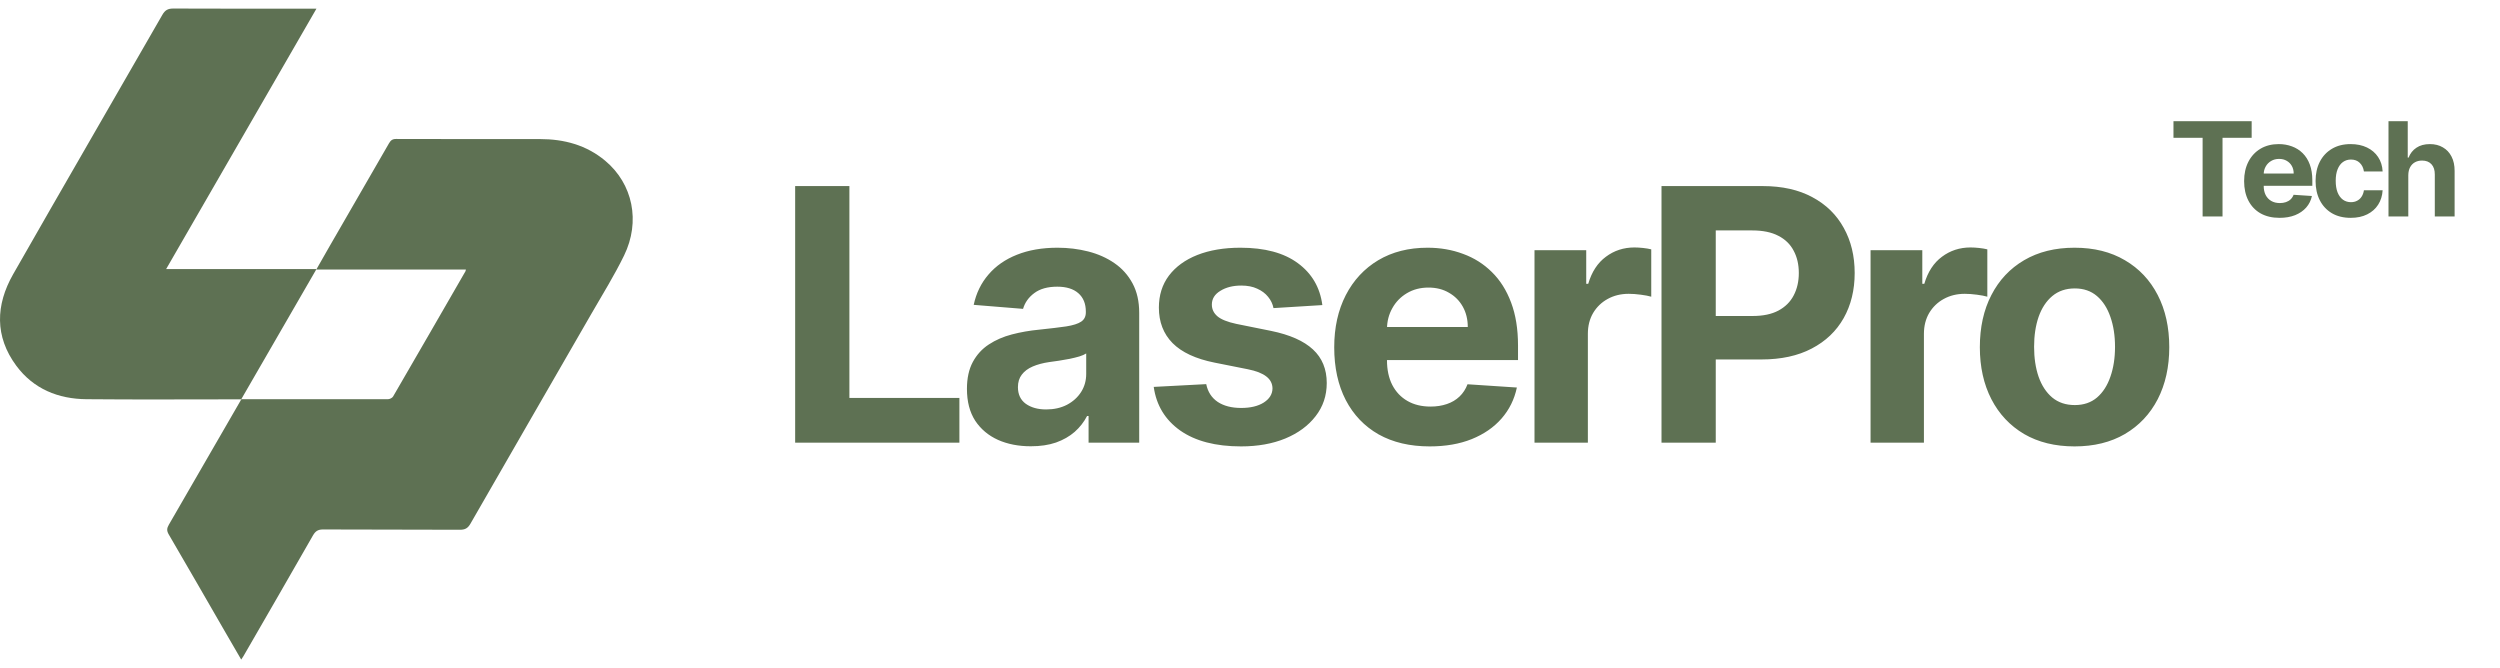 <?xml version="1.0" encoding="UTF-8"?> <svg xmlns="http://www.w3.org/2000/svg" width="116" height="31" viewBox="0 0 116 31" fill="none"> <path d="M11.197 18.523C13.465 18.523 15.732 18.527 18 18.523C18.081 18.523 18.199 18.466 18.238 18.4C19.364 16.463 20.481 14.523 21.601 12.581C21.608 12.568 21.608 12.55 21.618 12.505H14.677C14.895 12.123 15.084 11.784 15.279 11.45C16.201 9.85 17.128 8.252 18.049 6.65C18.129 6.514 18.206 6.448 18.376 6.448C20.602 6.455 22.828 6.453 25.054 6.453C26.176 6.453 27.208 6.729 28.082 7.459C29.363 8.53 29.729 10.275 28.956 11.858C28.506 12.779 27.961 13.657 27.448 14.546C25.576 17.797 23.696 21.046 21.828 24.301C21.707 24.511 21.578 24.582 21.338 24.581C19.222 24.569 17.104 24.579 14.987 24.567C14.753 24.567 14.636 24.647 14.522 24.843C13.452 26.716 12.372 28.582 11.294 30.449C11.269 30.491 11.241 30.528 11.192 30.604C10.923 30.141 10.668 29.704 10.416 29.267C9.556 27.777 8.697 26.283 7.829 24.796C7.731 24.628 7.738 24.511 7.835 24.346C8.96 22.409 10.078 20.469 11.197 18.529L11.201 18.525L11.197 18.523Z" fill="#5E7153"></path> <path d="M11.191 18.529C8.799 18.529 6.405 18.546 4.012 18.523C2.702 18.512 1.556 18.048 0.757 16.972C-0.252 15.609 -0.201 14.151 0.608 12.728C2.902 8.706 5.228 4.702 7.534 0.687C7.659 0.47 7.791 0.396 8.041 0.396C10.132 0.407 12.224 0.401 14.316 0.401C14.421 0.401 14.527 0.401 14.684 0.401C12.351 4.445 10.04 8.449 7.708 12.486H14.684C13.506 14.525 12.351 16.524 11.195 18.523L11.191 18.527V18.529Z" fill="#5E7153"></path> <path d="M36.895 20.539V8.634H39.412V18.464H44.516V20.539H36.895ZM47.831 20.707C47.261 20.707 46.753 20.609 46.308 20.411C45.862 20.209 45.509 19.913 45.25 19.522C44.994 19.126 44.866 18.634 44.866 18.045C44.866 17.549 44.957 17.133 45.139 16.795C45.322 16.458 45.569 16.187 45.883 15.982C46.197 15.776 46.554 15.621 46.953 15.517C47.356 15.412 47.778 15.338 48.22 15.296C48.739 15.242 49.158 15.191 49.476 15.145C49.794 15.094 50.024 15.021 50.167 14.924C50.311 14.827 50.383 14.683 50.383 14.493V14.459C50.383 14.091 50.266 13.806 50.034 13.604C49.805 13.403 49.48 13.302 49.057 13.302C48.611 13.302 48.257 13.401 47.993 13.598C47.73 13.792 47.556 14.036 47.47 14.331L45.18 14.145C45.296 13.602 45.525 13.133 45.866 12.738C46.207 12.339 46.647 12.033 47.185 11.82C47.728 11.603 48.356 11.494 49.069 11.494C49.565 11.494 50.039 11.552 50.493 11.668C50.95 11.785 51.355 11.965 51.708 12.209C52.064 12.453 52.345 12.767 52.551 13.151C52.756 13.531 52.859 13.986 52.859 14.517V20.539H50.51V19.301H50.441C50.297 19.58 50.105 19.826 49.865 20.039C49.625 20.248 49.336 20.413 48.999 20.533C48.662 20.649 48.272 20.707 47.831 20.707ZM48.54 18.998C48.904 18.998 49.226 18.927 49.505 18.783C49.784 18.636 50.003 18.439 50.162 18.191C50.321 17.942 50.4 17.662 50.4 17.348V16.4C50.322 16.451 50.216 16.497 50.08 16.54C49.949 16.578 49.799 16.615 49.633 16.65C49.466 16.681 49.299 16.71 49.133 16.737C48.966 16.761 48.815 16.782 48.679 16.801C48.389 16.844 48.135 16.912 47.918 17.005C47.701 17.098 47.532 17.224 47.412 17.383C47.292 17.538 47.232 17.731 47.232 17.964C47.232 18.301 47.354 18.559 47.598 18.737C47.846 18.911 48.16 18.998 48.54 18.998ZM61.357 14.156L59.09 14.296C59.052 14.102 58.968 13.928 58.84 13.773C58.713 13.614 58.544 13.488 58.335 13.395C58.129 13.298 57.883 13.25 57.596 13.25C57.213 13.25 56.889 13.331 56.626 13.494C56.362 13.653 56.23 13.866 56.23 14.133C56.23 14.346 56.316 14.527 56.486 14.674C56.657 14.821 56.949 14.939 57.364 15.028L58.98 15.354C59.848 15.532 60.495 15.819 60.921 16.214C61.348 16.609 61.561 17.129 61.561 17.772C61.561 18.357 61.388 18.871 61.044 19.312C60.703 19.754 60.234 20.099 59.637 20.347C59.044 20.591 58.36 20.713 57.585 20.713C56.403 20.713 55.461 20.467 54.76 19.975C54.062 19.479 53.654 18.805 53.533 17.952L55.969 17.824C56.043 18.185 56.221 18.46 56.504 18.65C56.787 18.836 57.149 18.929 57.591 18.929C58.025 18.929 58.373 18.845 58.637 18.679C58.904 18.508 59.04 18.289 59.044 18.022C59.04 17.797 58.945 17.613 58.759 17.47C58.573 17.322 58.286 17.21 57.899 17.133L56.353 16.825C55.481 16.65 54.832 16.348 54.405 15.918C53.983 15.488 53.772 14.939 53.772 14.273C53.772 13.699 53.927 13.205 54.237 12.79C54.551 12.376 54.99 12.056 55.556 11.831C56.126 11.607 56.792 11.494 57.556 11.494C58.684 11.494 59.571 11.732 60.218 12.209C60.869 12.686 61.249 13.335 61.357 14.156ZM66.338 20.713C65.419 20.713 64.629 20.527 63.966 20.155C63.307 19.779 62.8 19.248 62.443 18.562C62.087 17.873 61.908 17.057 61.908 16.115C61.908 15.197 62.087 14.391 62.443 13.697C62.8 13.004 63.302 12.463 63.949 12.075C64.6 11.688 65.363 11.494 66.239 11.494C66.828 11.494 67.376 11.589 67.884 11.779C68.396 11.965 68.841 12.246 69.221 12.622C69.605 12.998 69.903 13.47 70.116 14.04C70.329 14.606 70.436 15.269 70.436 16.028V16.708H62.897V15.174H68.105C68.105 14.817 68.027 14.501 67.872 14.226C67.717 13.951 67.502 13.736 67.227 13.581C66.956 13.422 66.64 13.343 66.28 13.343C65.904 13.343 65.571 13.43 65.28 13.604C64.993 13.775 64.768 14.005 64.606 14.296C64.443 14.583 64.36 14.902 64.356 15.255V16.714C64.356 17.156 64.437 17.538 64.6 17.859C64.766 18.181 65.001 18.429 65.303 18.603C65.605 18.778 65.964 18.865 66.379 18.865C66.654 18.865 66.906 18.826 67.134 18.748C67.363 18.671 67.558 18.555 67.721 18.4C67.884 18.245 68.008 18.055 68.093 17.83L70.383 17.981C70.267 18.532 70.029 19.012 69.669 19.423C69.312 19.83 68.851 20.147 68.285 20.376C67.723 20.601 67.074 20.713 66.338 20.713ZM71.201 20.539V11.61H73.601V13.168H73.694C73.857 12.614 74.13 12.196 74.514 11.913C74.897 11.626 75.339 11.482 75.839 11.482C75.963 11.482 76.097 11.49 76.24 11.506C76.384 11.521 76.51 11.543 76.618 11.57V13.767C76.502 13.732 76.341 13.701 76.136 13.674C75.93 13.647 75.742 13.633 75.572 13.633C75.207 13.633 74.882 13.713 74.595 13.872C74.312 14.027 74.088 14.244 73.921 14.523C73.758 14.802 73.677 15.123 73.677 15.488V20.539H71.201ZM77.094 20.539V8.634H81.79C82.693 8.634 83.463 8.807 84.098 9.152C84.734 9.493 85.218 9.967 85.551 10.576C85.888 11.18 86.057 11.878 86.057 12.668C86.057 13.459 85.886 14.156 85.546 14.761C85.204 15.366 84.71 15.836 84.063 16.173C83.42 16.511 82.641 16.679 81.727 16.679H78.733V14.662H81.32C81.804 14.662 82.203 14.579 82.517 14.412C82.835 14.242 83.071 14.007 83.226 13.709C83.385 13.407 83.465 13.06 83.465 12.668C83.465 12.273 83.385 11.928 83.226 11.634C83.071 11.335 82.835 11.105 82.517 10.942C82.199 10.775 81.796 10.692 81.308 10.692H79.611V20.539H77.094ZM86.794 20.539V11.61H89.195V13.168H89.288C89.451 12.614 89.724 12.196 90.107 11.913C90.491 11.626 90.933 11.482 91.433 11.482C91.557 11.482 91.69 11.49 91.834 11.506C91.977 11.521 92.103 11.543 92.212 11.57V13.767C92.095 13.732 91.935 13.701 91.729 13.674C91.524 13.647 91.336 13.633 91.165 13.633C90.801 13.633 90.476 13.713 90.189 13.872C89.906 14.027 89.681 14.244 89.514 14.523C89.352 14.802 89.27 15.123 89.27 15.488V20.539H86.794ZM96.259 20.713C95.356 20.713 94.575 20.521 93.917 20.138C93.262 19.75 92.756 19.212 92.4 18.522C92.043 17.828 91.865 17.024 91.865 16.11C91.865 15.187 92.043 14.381 92.4 13.691C92.756 12.998 93.262 12.459 93.917 12.075C94.575 11.688 95.356 11.494 96.259 11.494C97.162 11.494 97.941 11.688 98.596 12.075C99.255 12.459 99.762 12.998 100.119 13.691C100.475 14.381 100.654 15.187 100.654 16.11C100.654 17.024 100.475 17.828 100.119 18.522C99.762 19.212 99.255 19.75 98.596 20.138C97.941 20.521 97.162 20.713 96.259 20.713ZM96.271 18.795C96.682 18.795 97.025 18.679 97.3 18.446C97.575 18.21 97.782 17.888 97.922 17.481C98.065 17.074 98.137 16.611 98.137 16.092C98.137 15.573 98.065 15.11 97.922 14.703C97.782 14.296 97.575 13.974 97.3 13.738C97.025 13.502 96.682 13.383 96.271 13.383C95.856 13.383 95.507 13.502 95.225 13.738C94.945 13.974 94.734 14.296 94.591 14.703C94.451 15.11 94.382 15.573 94.382 16.092C94.382 16.611 94.451 17.074 94.591 17.481C94.734 17.888 94.945 18.21 95.225 18.446C95.507 18.679 95.856 18.795 96.271 18.795Z" fill="#5E7153"></path> <path d="M100.849 6.395V5.625H104.477V6.395H103.125V10.043H102.201V6.395H100.849ZM105.771 10.108C105.431 10.108 105.137 10.039 104.891 9.901C104.647 9.762 104.458 9.565 104.326 9.31C104.194 9.054 104.127 8.751 104.127 8.402C104.127 8.061 104.194 7.762 104.326 7.504C104.458 7.247 104.645 7.046 104.885 6.902C105.126 6.758 105.41 6.686 105.735 6.686C105.953 6.686 106.157 6.722 106.345 6.792C106.535 6.861 106.701 6.966 106.842 7.105C106.984 7.245 107.095 7.42 107.174 7.631C107.253 7.841 107.292 8.087 107.292 8.369V8.622H104.494V8.052H106.427C106.427 7.92 106.399 7.803 106.341 7.7C106.283 7.598 106.204 7.519 106.102 7.461C106.001 7.402 105.884 7.373 105.75 7.373C105.61 7.373 105.487 7.405 105.379 7.47C105.272 7.533 105.189 7.618 105.129 7.726C105.068 7.833 105.037 7.951 105.036 8.082V8.624C105.036 8.788 105.066 8.93 105.126 9.049C105.188 9.168 105.275 9.26 105.387 9.325C105.5 9.39 105.633 9.422 105.787 9.422C105.889 9.422 105.982 9.408 106.067 9.379C106.152 9.35 106.225 9.307 106.285 9.25C106.345 9.192 106.391 9.122 106.423 9.038L107.273 9.094C107.23 9.298 107.141 9.477 107.008 9.629C106.875 9.78 106.704 9.898 106.494 9.983C106.286 10.066 106.045 10.108 105.771 10.108ZM109.074 10.108C108.734 10.108 108.442 10.036 108.198 9.892C107.955 9.747 107.768 9.546 107.637 9.288C107.507 9.031 107.443 8.735 107.443 8.399C107.443 8.06 107.508 7.762 107.639 7.506C107.771 7.249 107.959 7.048 108.202 6.904C108.445 6.759 108.734 6.686 109.069 6.686C109.358 6.686 109.611 6.739 109.829 6.844C110.046 6.949 110.218 7.096 110.344 7.286C110.471 7.476 110.541 7.699 110.554 7.955H109.686C109.662 7.79 109.597 7.657 109.492 7.556C109.389 7.454 109.253 7.403 109.084 7.403C108.942 7.403 108.818 7.442 108.711 7.519C108.606 7.595 108.524 7.707 108.465 7.854C108.406 8 108.377 8.178 108.377 8.387C108.377 8.598 108.405 8.778 108.463 8.926C108.522 9.074 108.605 9.187 108.711 9.265C108.818 9.342 108.942 9.381 109.084 9.381C109.189 9.381 109.284 9.36 109.367 9.316C109.452 9.273 109.522 9.211 109.576 9.129C109.632 9.045 109.669 8.945 109.686 8.829H110.554C110.539 9.082 110.47 9.305 110.346 9.498C110.224 9.689 110.055 9.838 109.839 9.946C109.624 10.054 109.368 10.108 109.074 10.108ZM111.745 8.128V10.043H110.826V5.625H111.719V7.314H111.758C111.833 7.119 111.954 6.966 112.121 6.855C112.287 6.743 112.497 6.686 112.748 6.686C112.978 6.686 113.179 6.737 113.35 6.838C113.523 6.937 113.657 7.08 113.752 7.267C113.848 7.452 113.895 7.675 113.894 7.933V10.043H112.975V8.097C112.976 7.893 112.925 7.734 112.82 7.621C112.716 7.507 112.571 7.45 112.384 7.45C112.259 7.45 112.148 7.477 112.052 7.53C111.957 7.583 111.882 7.661 111.827 7.763C111.774 7.864 111.747 7.985 111.745 8.128Z" fill="#5E7153"></path> </svg> 
